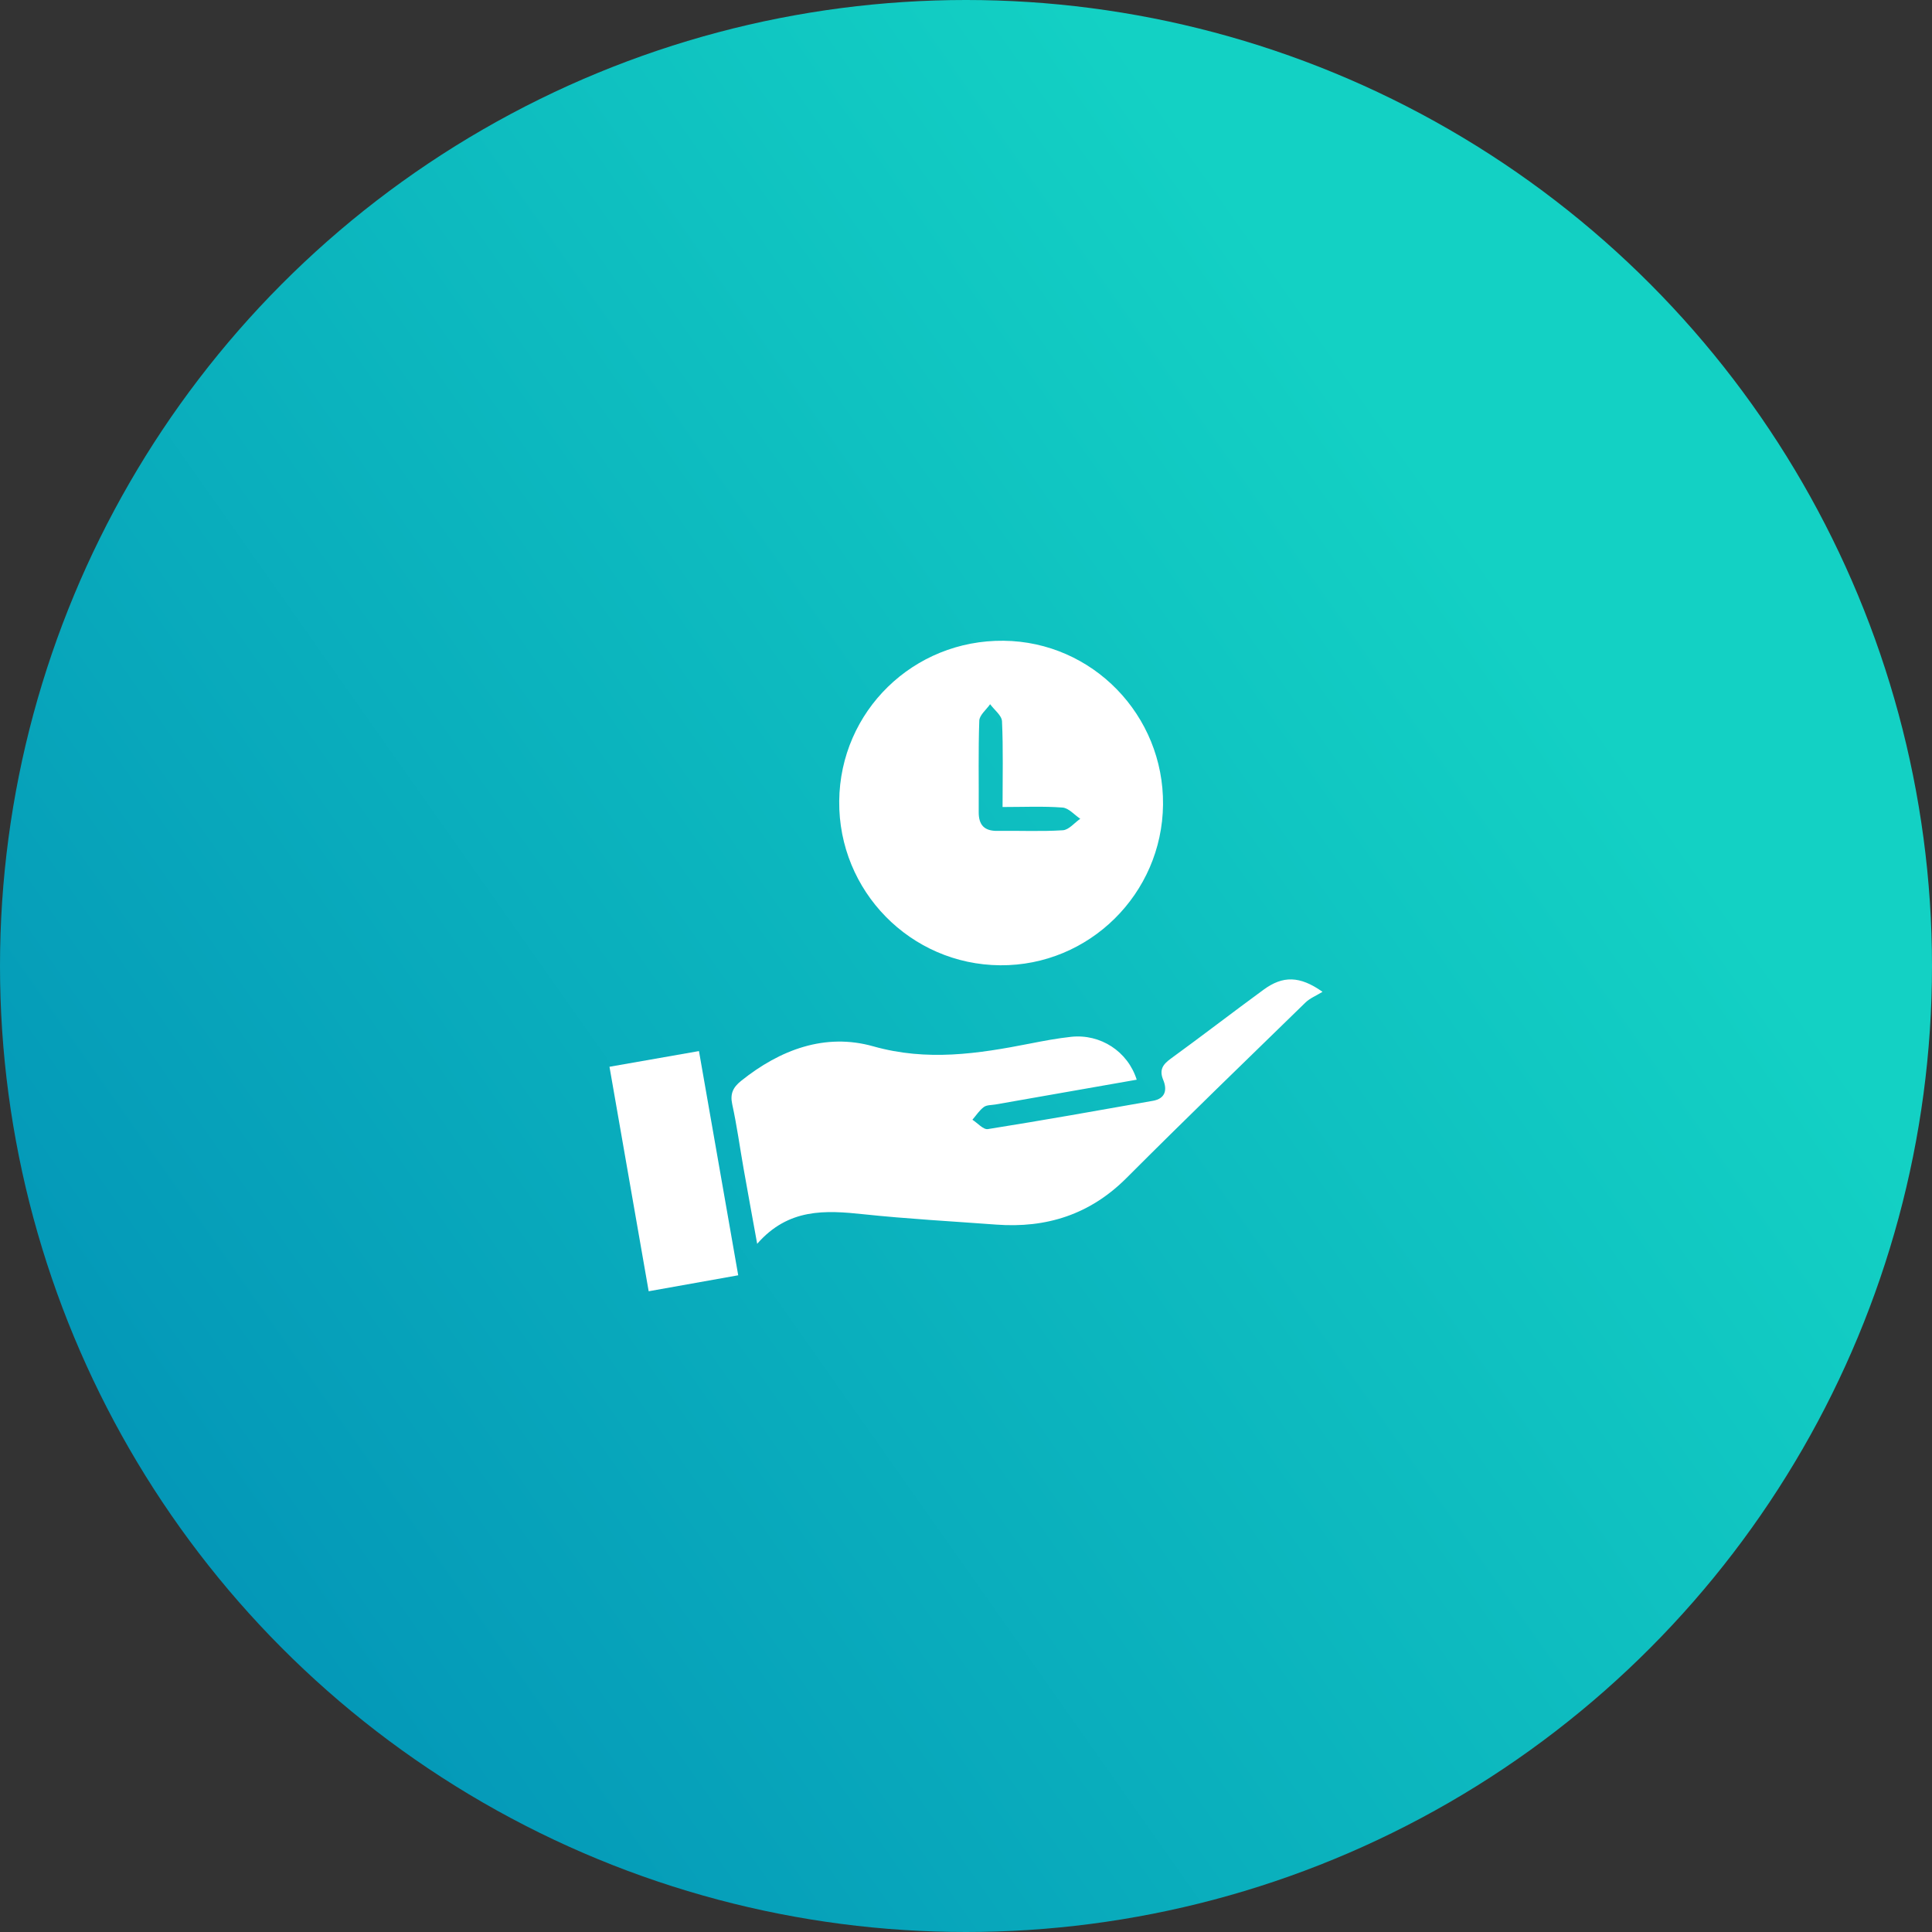 <?xml version="1.0" encoding="utf-8"?>
<!-- Generator: Adobe Illustrator 17.0.0, SVG Export Plug-In . SVG Version: 6.00 Build 0)  -->
<!DOCTYPE svg PUBLIC "-//W3C//DTD SVG 1.1//EN" "http://www.w3.org/Graphics/SVG/1.1/DTD/svg11.dtd">
<svg version="1.1" id="Layer_1" xmlns="http://www.w3.org/2000/svg" xmlns:xlink="http://www.w3.org/1999/xlink" x="0px" y="0px"
	 width="107px" height="107px" viewBox="0 0 107 107" enable-background="new 0 0 107 107" xml:space="preserve">
<rect x="0" y="0" width="107" height="107" fill="#333333" stroke="none"/>
<linearGradient id="SVGID_1_" gradientUnits="userSpaceOnUse" x1="57.489" y1="32.697" x2="56.641" y2="33.294" gradientTransform="matrix(107 0 0 107 -6068 -3466)">
	<stop  offset="0" style="stop-color:#13D1C4"/>
	<stop  offset="1" style="stop-color:#008AB5"/>
</linearGradient>
<circle fill="url(#SVGID_1_)" cx="53.5" cy="53.5" r="53.5"/>
<g>
	<path fill="#FFFFFF" d="M64.412,44.564c-0.05,4.941-4.093,8.931-9.015,8.896c-4.968-0.035-8.966-4.11-8.919-9.092
		c0.047-4.98,4.108-8.938,9.113-8.881C60.508,35.542,64.462,39.611,64.412,44.564z M55.525,44.695c0-1.695,0.039-3.224-0.031-4.748
		c-0.015-0.325-0.428-0.631-0.658-0.946c-0.209,0.303-0.589,0.601-0.6,0.911c-0.06,1.685-0.021,3.373-0.032,5.06
		c-0.004,0.711,0.302,1.055,1.033,1.045c1.209-0.018,2.422,0.043,3.627-0.035c0.333-0.021,0.643-0.414,0.964-0.636
		c-0.326-0.217-0.64-0.595-0.98-0.621C57.78,44.644,56.703,44.695,55.525,44.695z"/>
	<path fill="#FFFFFF" d="M73.245,54.93c-0.352,0.217-0.7,0.354-0.947,0.595c-3.315,3.227-6.64,6.444-9.91,9.717
		c-2.019,2.021-4.431,2.787-7.217,2.58c-2.449-0.182-4.904-0.314-7.346-0.573c-2.12-0.226-4.164-0.34-5.89,1.637
		c-0.28-1.544-0.519-2.843-0.749-4.144c-0.211-1.193-0.373-2.396-0.632-3.579c-0.13-0.594,0.049-0.947,0.494-1.303
		c2.161-1.732,4.655-2.663,7.317-1.911c2.977,0.841,5.8,0.414,8.685-0.154c0.751-0.148,1.506-0.289,2.265-0.372
		c1.632-0.177,3.149,0.811,3.639,2.374c-2.611,0.458-5.215,0.914-7.819,1.372c-0.22,0.039-0.485,0.021-0.647,0.141
		c-0.248,0.184-0.425,0.465-0.633,0.705c0.287,0.183,0.604,0.558,0.856,0.518c3.054-0.486,6.1-1.028,9.145-1.567
		c0.681-0.121,0.797-0.6,0.568-1.153c-0.23-0.556-0.033-0.855,0.417-1.181c1.729-1.256,3.421-2.563,5.146-3.824
		C71.043,54.036,71.978,54.033,73.245,54.93z"/>
	<path fill="#FFFFFF" d="M35.926,71.514c-0.733-4.198-1.444-8.27-2.171-12.433c1.675-0.294,3.26-0.572,4.956-0.869
		c0.728,4.16,1.441,8.227,2.174,12.417C39.221,70.925,37.641,71.207,35.926,71.514z"/>
</g>
</svg>
